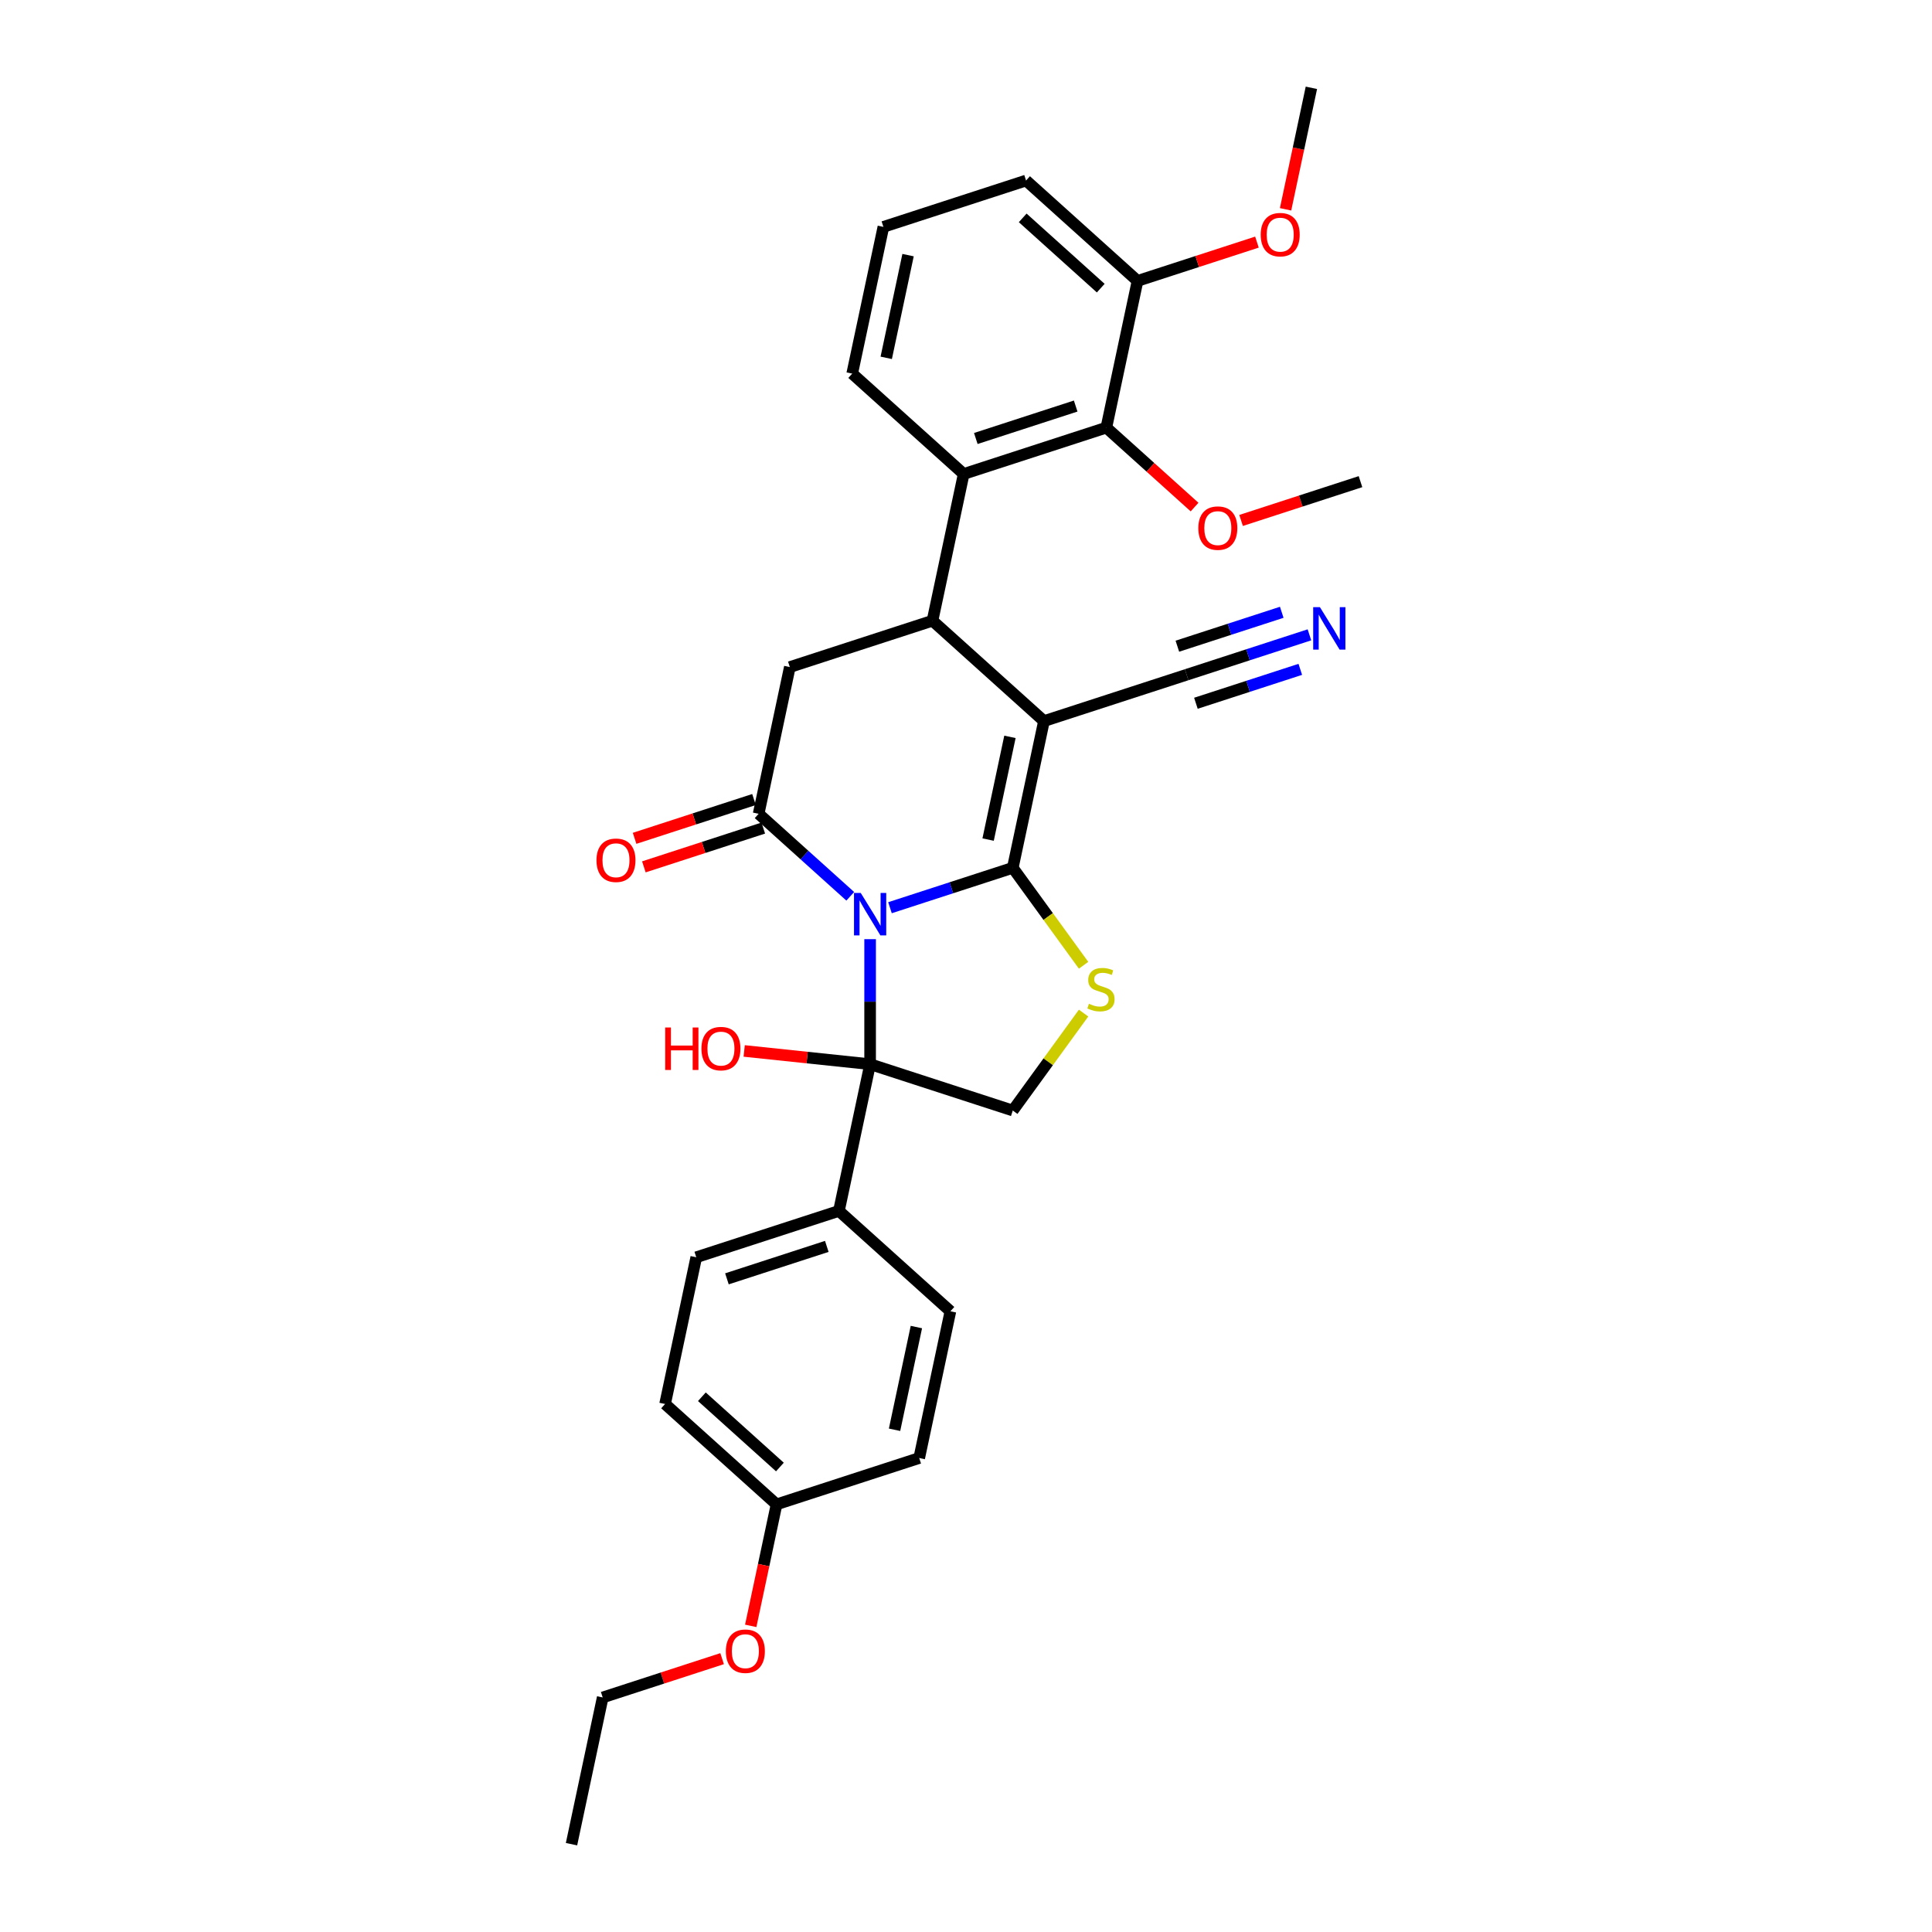 <?xml version='1.0' encoding='iso-8859-1'?>
<svg version='1.1' baseProfile='full'
              xmlns='http://www.w3.org/2000/svg'
                      xmlns:rdkit='http://www.rdkit.org/xml'
                      xmlns:xlink='http://www.w3.org/1999/xlink'
                  xml:space='preserve'
width='1000px' height='1000px' viewBox='0 0 1000 1000'>
<!-- END OF HEADER -->
<rect style='opacity:1.0;fill:#FFFFFF;stroke:none' width='1000' height='1000' x='0' y='0'> </rect>
<path class='bond-0' d='M 460.651,469.835 L 492.433,459.508' style='fill:none;fill-rule:evenodd;stroke:#0000FF;stroke-width:6px;stroke-linecap:butt;stroke-linejoin:miter;stroke-opacity:1' />
<path class='bond-0' d='M 492.433,459.508 L 524.214,449.182' style='fill:none;fill-rule:evenodd;stroke:#000000;stroke-width:6px;stroke-linecap:butt;stroke-linejoin:miter;stroke-opacity:1' />
<path class='bond-2' d='M 440.091,463.919 L 416.381,442.57' style='fill:none;fill-rule:evenodd;stroke:#0000FF;stroke-width:6px;stroke-linecap:butt;stroke-linejoin:miter;stroke-opacity:1' />
<path class='bond-2' d='M 416.381,442.57 L 392.671,421.221' style='fill:none;fill-rule:evenodd;stroke:#000000;stroke-width:6px;stroke-linecap:butt;stroke-linejoin:miter;stroke-opacity:1' />
<path class='bond-3' d='M 450.371,486.11 L 450.371,518.464' style='fill:none;fill-rule:evenodd;stroke:#0000FF;stroke-width:6px;stroke-linecap:butt;stroke-linejoin:miter;stroke-opacity:1' />
<path class='bond-3' d='M 450.371,518.464 L 450.371,550.818' style='fill:none;fill-rule:evenodd;stroke:#000000;stroke-width:6px;stroke-linecap:butt;stroke-linejoin:miter;stroke-opacity:1' />
<path class='bond-1' d='M 524.214,449.182 L 540.357,373.235' style='fill:none;fill-rule:evenodd;stroke:#000000;stroke-width:6px;stroke-linecap:butt;stroke-linejoin:miter;stroke-opacity:1' />
<path class='bond-1' d='M 511.447,434.561 L 522.747,381.398' style='fill:none;fill-rule:evenodd;stroke:#000000;stroke-width:6px;stroke-linecap:butt;stroke-linejoin:miter;stroke-opacity:1' />
<path class='bond-5' d='M 524.214,449.182 L 542.538,474.402' style='fill:none;fill-rule:evenodd;stroke:#000000;stroke-width:6px;stroke-linecap:butt;stroke-linejoin:miter;stroke-opacity:1' />
<path class='bond-5' d='M 542.538,474.402 L 560.861,499.621' style='fill:none;fill-rule:evenodd;stroke:#CCCC00;stroke-width:6px;stroke-linecap:butt;stroke-linejoin:miter;stroke-opacity:1' />
<path class='bond-9' d='M 540.357,373.235 L 614.201,349.242' style='fill:none;fill-rule:evenodd;stroke:#000000;stroke-width:6px;stroke-linecap:butt;stroke-linejoin:miter;stroke-opacity:1' />
<path class='bond-32' d='M 540.357,373.235 L 482.657,321.281' style='fill:none;fill-rule:evenodd;stroke:#000000;stroke-width:6px;stroke-linecap:butt;stroke-linejoin:miter;stroke-opacity:1' />
<path class='bond-6' d='M 392.671,421.221 L 408.814,345.274' style='fill:none;fill-rule:evenodd;stroke:#000000;stroke-width:6px;stroke-linecap:butt;stroke-linejoin:miter;stroke-opacity:1' />
<path class='bond-13' d='M 390.271,413.837 L 359.367,423.878' style='fill:none;fill-rule:evenodd;stroke:#000000;stroke-width:6px;stroke-linecap:butt;stroke-linejoin:miter;stroke-opacity:1' />
<path class='bond-13' d='M 359.367,423.878 L 328.463,433.92' style='fill:none;fill-rule:evenodd;stroke:#FF0000;stroke-width:6px;stroke-linecap:butt;stroke-linejoin:miter;stroke-opacity:1' />
<path class='bond-13' d='M 395.07,428.606 L 364.166,438.647' style='fill:none;fill-rule:evenodd;stroke:#000000;stroke-width:6px;stroke-linecap:butt;stroke-linejoin:miter;stroke-opacity:1' />
<path class='bond-13' d='M 364.166,438.647 L 333.261,448.688' style='fill:none;fill-rule:evenodd;stroke:#FF0000;stroke-width:6px;stroke-linecap:butt;stroke-linejoin:miter;stroke-opacity:1' />
<path class='bond-8' d='M 450.371,550.818 L 524.214,574.811' style='fill:none;fill-rule:evenodd;stroke:#000000;stroke-width:6px;stroke-linecap:butt;stroke-linejoin:miter;stroke-opacity:1' />
<path class='bond-12' d='M 450.371,550.818 L 434.228,626.765' style='fill:none;fill-rule:evenodd;stroke:#000000;stroke-width:6px;stroke-linecap:butt;stroke-linejoin:miter;stroke-opacity:1' />
<path class='bond-15' d='M 450.371,550.818 L 417.779,547.393' style='fill:none;fill-rule:evenodd;stroke:#000000;stroke-width:6px;stroke-linecap:butt;stroke-linejoin:miter;stroke-opacity:1' />
<path class='bond-15' d='M 417.779,547.393 L 385.188,543.967' style='fill:none;fill-rule:evenodd;stroke:#FF0000;stroke-width:6px;stroke-linecap:butt;stroke-linejoin:miter;stroke-opacity:1' />
<path class='bond-4' d='M 482.657,321.281 L 408.814,345.274' style='fill:none;fill-rule:evenodd;stroke:#000000;stroke-width:6px;stroke-linecap:butt;stroke-linejoin:miter;stroke-opacity:1' />
<path class='bond-7' d='M 482.657,321.281 L 498.8,245.334' style='fill:none;fill-rule:evenodd;stroke:#000000;stroke-width:6px;stroke-linecap:butt;stroke-linejoin:miter;stroke-opacity:1' />
<path class='bond-31' d='M 560.861,524.372 L 542.538,549.592' style='fill:none;fill-rule:evenodd;stroke:#CCCC00;stroke-width:6px;stroke-linecap:butt;stroke-linejoin:miter;stroke-opacity:1' />
<path class='bond-31' d='M 542.538,549.592 L 524.214,574.811' style='fill:none;fill-rule:evenodd;stroke:#000000;stroke-width:6px;stroke-linecap:butt;stroke-linejoin:miter;stroke-opacity:1' />
<path class='bond-10' d='M 498.8,245.334 L 572.643,221.341' style='fill:none;fill-rule:evenodd;stroke:#000000;stroke-width:6px;stroke-linecap:butt;stroke-linejoin:miter;stroke-opacity:1' />
<path class='bond-10' d='M 505.078,226.967 L 556.768,210.172' style='fill:none;fill-rule:evenodd;stroke:#000000;stroke-width:6px;stroke-linecap:butt;stroke-linejoin:miter;stroke-opacity:1' />
<path class='bond-22' d='M 498.8,245.334 L 441.1,193.381' style='fill:none;fill-rule:evenodd;stroke:#000000;stroke-width:6px;stroke-linecap:butt;stroke-linejoin:miter;stroke-opacity:1' />
<path class='bond-11' d='M 614.201,349.242 L 645.982,338.915' style='fill:none;fill-rule:evenodd;stroke:#000000;stroke-width:6px;stroke-linecap:butt;stroke-linejoin:miter;stroke-opacity:1' />
<path class='bond-11' d='M 645.982,338.915 L 677.764,328.589' style='fill:none;fill-rule:evenodd;stroke:#0000FF;stroke-width:6px;stroke-linecap:butt;stroke-linejoin:miter;stroke-opacity:1' />
<path class='bond-11' d='M 618.999,364.01 L 646.014,355.233' style='fill:none;fill-rule:evenodd;stroke:#000000;stroke-width:6px;stroke-linecap:butt;stroke-linejoin:miter;stroke-opacity:1' />
<path class='bond-11' d='M 646.014,355.233 L 673.028,346.455' style='fill:none;fill-rule:evenodd;stroke:#0000FF;stroke-width:6px;stroke-linecap:butt;stroke-linejoin:miter;stroke-opacity:1' />
<path class='bond-11' d='M 609.402,334.473 L 636.417,325.696' style='fill:none;fill-rule:evenodd;stroke:#000000;stroke-width:6px;stroke-linecap:butt;stroke-linejoin:miter;stroke-opacity:1' />
<path class='bond-11' d='M 636.417,325.696 L 663.431,316.918' style='fill:none;fill-rule:evenodd;stroke:#0000FF;stroke-width:6px;stroke-linecap:butt;stroke-linejoin:miter;stroke-opacity:1' />
<path class='bond-14' d='M 572.643,221.341 L 588.786,145.394' style='fill:none;fill-rule:evenodd;stroke:#000000;stroke-width:6px;stroke-linecap:butt;stroke-linejoin:miter;stroke-opacity:1' />
<path class='bond-18' d='M 572.643,221.341 L 595.476,241.9' style='fill:none;fill-rule:evenodd;stroke:#000000;stroke-width:6px;stroke-linecap:butt;stroke-linejoin:miter;stroke-opacity:1' />
<path class='bond-18' d='M 595.476,241.9 L 618.309,262.459' style='fill:none;fill-rule:evenodd;stroke:#FF0000;stroke-width:6px;stroke-linecap:butt;stroke-linejoin:miter;stroke-opacity:1' />
<path class='bond-16' d='M 434.228,626.765 L 360.385,650.758' style='fill:none;fill-rule:evenodd;stroke:#000000;stroke-width:6px;stroke-linecap:butt;stroke-linejoin:miter;stroke-opacity:1' />
<path class='bond-16' d='M 427.95,645.133 L 376.26,661.928' style='fill:none;fill-rule:evenodd;stroke:#000000;stroke-width:6px;stroke-linecap:butt;stroke-linejoin:miter;stroke-opacity:1' />
<path class='bond-17' d='M 434.228,626.765 L 491.929,678.719' style='fill:none;fill-rule:evenodd;stroke:#000000;stroke-width:6px;stroke-linecap:butt;stroke-linejoin:miter;stroke-opacity:1' />
<path class='bond-23' d='M 588.786,145.394 L 619.691,135.353' style='fill:none;fill-rule:evenodd;stroke:#000000;stroke-width:6px;stroke-linecap:butt;stroke-linejoin:miter;stroke-opacity:1' />
<path class='bond-23' d='M 619.691,135.353 L 650.595,125.312' style='fill:none;fill-rule:evenodd;stroke:#FF0000;stroke-width:6px;stroke-linecap:butt;stroke-linejoin:miter;stroke-opacity:1' />
<path class='bond-34' d='M 588.786,145.394 L 531.086,93.441' style='fill:none;fill-rule:evenodd;stroke:#000000;stroke-width:6px;stroke-linecap:butt;stroke-linejoin:miter;stroke-opacity:1' />
<path class='bond-34' d='M 569.741,149.142 L 529.35,112.774' style='fill:none;fill-rule:evenodd;stroke:#000000;stroke-width:6px;stroke-linecap:butt;stroke-linejoin:miter;stroke-opacity:1' />
<path class='bond-21' d='M 360.385,650.758 L 344.242,726.705' style='fill:none;fill-rule:evenodd;stroke:#000000;stroke-width:6px;stroke-linecap:butt;stroke-linejoin:miter;stroke-opacity:1' />
<path class='bond-20' d='M 491.929,678.719 L 475.786,754.666' style='fill:none;fill-rule:evenodd;stroke:#000000;stroke-width:6px;stroke-linecap:butt;stroke-linejoin:miter;stroke-opacity:1' />
<path class='bond-20' d='M 474.318,686.882 L 463.018,740.045' style='fill:none;fill-rule:evenodd;stroke:#000000;stroke-width:6px;stroke-linecap:butt;stroke-linejoin:miter;stroke-opacity:1' />
<path class='bond-28' d='M 642.379,269.385 L 673.283,259.343' style='fill:none;fill-rule:evenodd;stroke:#FF0000;stroke-width:6px;stroke-linecap:butt;stroke-linejoin:miter;stroke-opacity:1' />
<path class='bond-28' d='M 673.283,259.343 L 704.187,249.302' style='fill:none;fill-rule:evenodd;stroke:#000000;stroke-width:6px;stroke-linecap:butt;stroke-linejoin:miter;stroke-opacity:1' />
<path class='bond-19' d='M 401.942,778.659 L 475.786,754.666' style='fill:none;fill-rule:evenodd;stroke:#000000;stroke-width:6px;stroke-linecap:butt;stroke-linejoin:miter;stroke-opacity:1' />
<path class='bond-24' d='M 401.942,778.659 L 395.259,810.102' style='fill:none;fill-rule:evenodd;stroke:#000000;stroke-width:6px;stroke-linecap:butt;stroke-linejoin:miter;stroke-opacity:1' />
<path class='bond-24' d='M 395.259,810.102 L 388.575,841.546' style='fill:none;fill-rule:evenodd;stroke:#FF0000;stroke-width:6px;stroke-linecap:butt;stroke-linejoin:miter;stroke-opacity:1' />
<path class='bond-33' d='M 401.942,778.659 L 344.242,726.705' style='fill:none;fill-rule:evenodd;stroke:#000000;stroke-width:6px;stroke-linecap:butt;stroke-linejoin:miter;stroke-opacity:1' />
<path class='bond-33' d='M 403.678,759.326 L 363.288,722.958' style='fill:none;fill-rule:evenodd;stroke:#000000;stroke-width:6px;stroke-linecap:butt;stroke-linejoin:miter;stroke-opacity:1' />
<path class='bond-25' d='M 441.1,193.381 L 457.243,117.434' style='fill:none;fill-rule:evenodd;stroke:#000000;stroke-width:6px;stroke-linecap:butt;stroke-linejoin:miter;stroke-opacity:1' />
<path class='bond-25' d='M 458.711,185.217 L 470.011,132.055' style='fill:none;fill-rule:evenodd;stroke:#000000;stroke-width:6px;stroke-linecap:butt;stroke-linejoin:miter;stroke-opacity:1' />
<path class='bond-29' d='M 665.406,108.342 L 672.089,76.898' style='fill:none;fill-rule:evenodd;stroke:#FF0000;stroke-width:6px;stroke-linecap:butt;stroke-linejoin:miter;stroke-opacity:1' />
<path class='bond-29' d='M 672.089,76.898 L 678.773,45.455' style='fill:none;fill-rule:evenodd;stroke:#000000;stroke-width:6px;stroke-linecap:butt;stroke-linejoin:miter;stroke-opacity:1' />
<path class='bond-27' d='M 373.764,858.516 L 342.86,868.557' style='fill:none;fill-rule:evenodd;stroke:#FF0000;stroke-width:6px;stroke-linecap:butt;stroke-linejoin:miter;stroke-opacity:1' />
<path class='bond-27' d='M 342.86,868.557 L 311.956,878.599' style='fill:none;fill-rule:evenodd;stroke:#000000;stroke-width:6px;stroke-linecap:butt;stroke-linejoin:miter;stroke-opacity:1' />
<path class='bond-26' d='M 457.243,117.434 L 531.086,93.441' style='fill:none;fill-rule:evenodd;stroke:#000000;stroke-width:6px;stroke-linecap:butt;stroke-linejoin:miter;stroke-opacity:1' />
<path class='bond-30' d='M 311.956,878.599 L 295.813,954.545' style='fill:none;fill-rule:evenodd;stroke:#000000;stroke-width:6px;stroke-linecap:butt;stroke-linejoin:miter;stroke-opacity:1' />
<path  class='atom-0' d='M 445.511 462.181
L 452.716 473.827
Q 453.43 474.976, 454.579 477.057
Q 455.729 479.138, 455.791 479.262
L 455.791 462.181
L 458.71 462.181
L 458.71 484.169
L 455.697 484.169
L 447.964 471.436
Q 447.064 469.945, 446.101 468.237
Q 445.169 466.529, 444.89 466.001
L 444.89 484.169
L 442.032 484.169
L 442.032 462.181
L 445.511 462.181
' fill='#0000FF'/>
<path  class='atom-6' d='M 563.641 519.544
Q 563.889 519.637, 564.914 520.072
Q 565.939 520.506, 567.057 520.786
Q 568.206 521.034, 569.324 521.034
Q 571.405 521.034, 572.616 520.04
Q 573.828 519.016, 573.828 517.245
Q 573.828 516.034, 573.206 515.289
Q 572.616 514.543, 571.685 514.14
Q 570.753 513.736, 569.2 513.27
Q 567.243 512.68, 566.063 512.121
Q 564.914 511.562, 564.076 510.382
Q 563.268 509.201, 563.268 507.214
Q 563.268 504.45, 565.131 502.741
Q 567.026 501.033, 570.753 501.033
Q 573.3 501.033, 576.188 502.245
L 575.474 504.636
Q 572.834 503.549, 570.846 503.549
Q 568.703 503.549, 567.523 504.45
Q 566.343 505.319, 566.374 506.841
Q 566.374 508.021, 566.964 508.736
Q 567.585 509.45, 568.455 509.854
Q 569.355 510.257, 570.846 510.723
Q 572.834 511.344, 574.014 511.966
Q 575.194 512.587, 576.033 513.86
Q 576.902 515.102, 576.902 517.245
Q 576.902 520.289, 574.852 521.935
Q 572.834 523.55, 569.448 523.55
Q 567.492 523.55, 566.001 523.115
Q 564.541 522.711, 562.802 521.997
L 563.641 519.544
' fill='#CCCC00'/>
<path  class='atom-12' d='M 683.184 314.254
L 690.389 325.901
Q 691.103 327.05, 692.252 329.131
Q 693.402 331.212, 693.464 331.336
L 693.464 314.254
L 696.383 314.254
L 696.383 336.243
L 693.371 336.243
L 685.637 323.509
Q 684.737 322.019, 683.774 320.31
Q 682.842 318.602, 682.563 318.074
L 682.563 336.243
L 679.705 336.243
L 679.705 314.254
L 683.184 314.254
' fill='#0000FF'/>
<path  class='atom-14' d='M 308.734 445.276
Q 308.734 439.997, 311.343 437.046
Q 313.951 434.096, 318.827 434.096
Q 323.703 434.096, 326.312 437.046
Q 328.921 439.997, 328.921 445.276
Q 328.921 450.618, 326.281 453.662
Q 323.641 456.675, 318.827 456.675
Q 313.982 456.675, 311.343 453.662
Q 308.734 450.649, 308.734 445.276
M 318.827 454.19
Q 322.182 454.19, 323.983 451.954
Q 325.815 449.687, 325.815 445.276
Q 325.815 440.959, 323.983 438.785
Q 322.182 436.58, 318.827 436.58
Q 315.473 436.58, 313.641 438.754
Q 311.84 440.928, 311.84 445.276
Q 311.84 449.718, 313.641 451.954
Q 315.473 454.19, 318.827 454.19
' fill='#FF0000'/>
<path  class='atom-16' d='M 344.301 531.832
L 347.282 531.832
L 347.282 541.181
L 358.525 541.181
L 358.525 531.832
L 361.506 531.832
L 361.506 553.821
L 358.525 553.821
L 358.525 543.665
L 347.282 543.665
L 347.282 553.821
L 344.301 553.821
L 344.301 531.832
' fill='#FF0000'/>
<path  class='atom-16' d='M 363.059 542.764
Q 363.059 537.485, 365.668 534.534
Q 368.277 531.584, 373.153 531.584
Q 378.029 531.584, 380.638 534.534
Q 383.247 537.485, 383.247 542.764
Q 383.247 548.106, 380.607 551.15
Q 377.967 554.163, 373.153 554.163
Q 368.308 554.163, 365.668 551.15
Q 363.059 548.137, 363.059 542.764
M 373.153 551.678
Q 376.507 551.678, 378.309 549.442
Q 380.141 547.175, 380.141 542.764
Q 380.141 538.448, 378.309 536.273
Q 376.507 534.068, 373.153 534.068
Q 369.799 534.068, 367.966 536.242
Q 366.165 538.416, 366.165 542.764
Q 366.165 547.206, 367.966 549.442
Q 369.799 551.678, 373.153 551.678
' fill='#FF0000'/>
<path  class='atom-19' d='M 620.25 273.357
Q 620.25 268.077, 622.859 265.127
Q 625.468 262.176, 630.344 262.176
Q 635.22 262.176, 637.829 265.127
Q 640.437 268.077, 640.437 273.357
Q 640.437 278.699, 637.798 281.743
Q 635.158 284.755, 630.344 284.755
Q 625.499 284.755, 622.859 281.743
Q 620.25 278.73, 620.25 273.357
M 630.344 282.271
Q 633.698 282.271, 635.499 280.034
Q 637.332 277.767, 637.332 273.357
Q 637.332 269.04, 635.499 266.866
Q 633.698 264.661, 630.344 264.661
Q 626.99 264.661, 625.157 266.835
Q 623.356 269.009, 623.356 273.357
Q 623.356 277.798, 625.157 280.034
Q 626.99 282.271, 630.344 282.271
' fill='#FF0000'/>
<path  class='atom-24' d='M 652.536 121.463
Q 652.536 116.184, 655.145 113.233
Q 657.754 110.283, 662.63 110.283
Q 667.506 110.283, 670.115 113.233
Q 672.723 116.184, 672.723 121.463
Q 672.723 126.805, 670.084 129.849
Q 667.444 132.862, 662.63 132.862
Q 657.785 132.862, 655.145 129.849
Q 652.536 126.836, 652.536 121.463
M 662.63 130.377
Q 665.984 130.377, 667.785 128.141
Q 669.618 125.874, 669.618 121.463
Q 669.618 117.146, 667.785 114.972
Q 665.984 112.767, 662.63 112.767
Q 659.276 112.767, 657.443 114.941
Q 655.642 117.115, 655.642 121.463
Q 655.642 125.905, 657.443 128.141
Q 659.276 130.377, 662.63 130.377
' fill='#FF0000'/>
<path  class='atom-25' d='M 375.706 854.668
Q 375.706 849.388, 378.314 846.437
Q 380.923 843.487, 385.799 843.487
Q 390.675 843.487, 393.284 846.437
Q 395.893 849.388, 395.893 854.668
Q 395.893 860.009, 393.253 863.053
Q 390.613 866.066, 385.799 866.066
Q 380.954 866.066, 378.314 863.053
Q 375.706 860.041, 375.706 854.668
M 385.799 863.581
Q 389.153 863.581, 390.955 861.345
Q 392.787 859.078, 392.787 854.668
Q 392.787 850.351, 390.955 848.177
Q 389.153 845.972, 385.799 845.972
Q 382.445 845.972, 380.613 848.146
Q 378.811 850.32, 378.811 854.668
Q 378.811 859.109, 380.613 861.345
Q 382.445 863.581, 385.799 863.581
' fill='#FF0000'/>
</svg>
